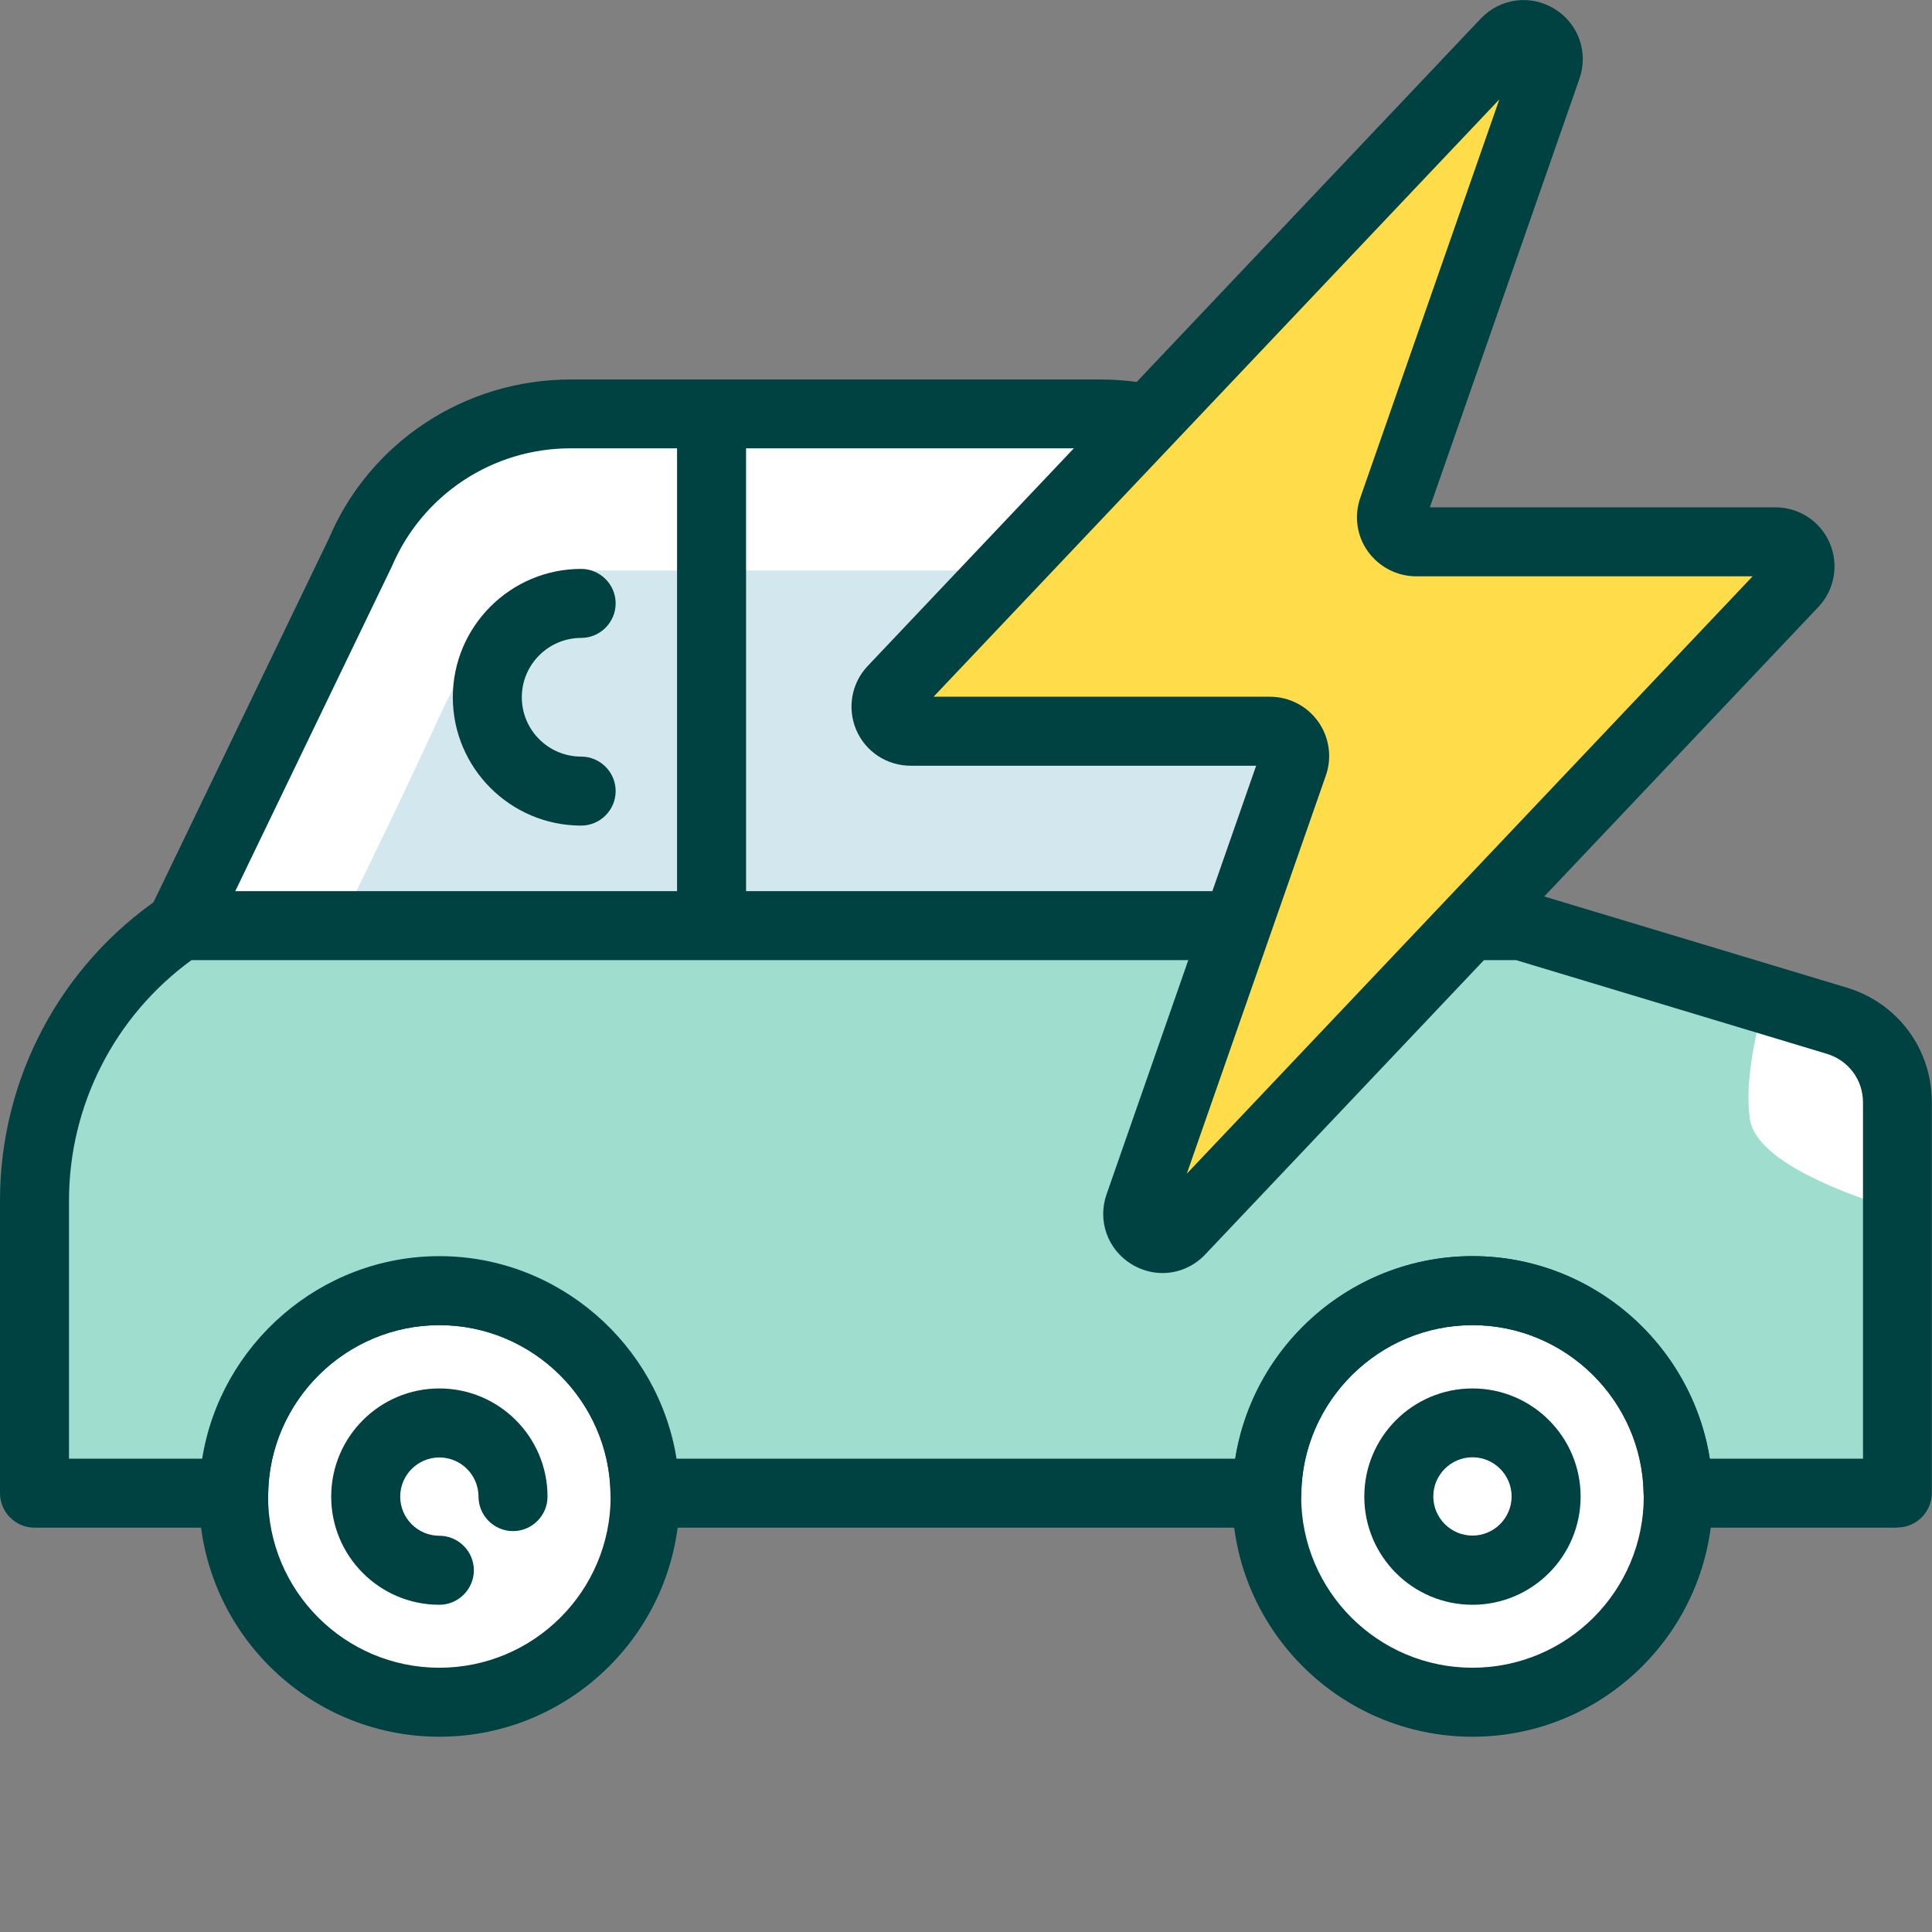 <?xml version="1.0" encoding="UTF-8"?>
<svg id="flatten_icons" data-name="flatten icons" xmlns="http://www.w3.org/2000/svg" viewBox="0 0 112 112">
  <rect x="0" y="0" width="112" height="112" fill="#808080" stroke="none"/>
  <defs>
    <style>
      .cls-1 {
        fill: none;
      }

      .cls-1, .cls-2, .cls-3, .cls-4, .cls-5, .cls-6 {
        stroke-width: 0px;
      }

      .cls-2 {
        fill: #d3e7ee;
      }

      .cls-3 {
        fill: #9fdecf;
      }

      .cls-4 {
        fill: #fff;
      }

      .cls-5 {
        fill: #ffdc49;
      }

      .cls-6 {
        fill: #004241;
      }
    </style>
  </defs>
  <g id="covoiturageelectrique">
    <g id="area">
      <rect class="cls-1" width="112" height="112"/>
    </g>
    <g id="car">
      <path class="cls-4" d="m110,63.92c0-2.18-1.43-4.11-3.52-4.74l-18.29-5.51-12.51-22.31c-2.24-4.51-6.83-7.36-11.86-7.36h-30.74c-5.31,0-10.11,3.17-12.19,8.06l-2.06,4.27-5.29,10.96-3.08,6.38h0c-5.29,3.58-8.46,9.55-8.46,15.94v16.96h11.55s0,0,0,0c0,.06,0,.13,0,.19,0,6.59,5.34,11.93,11.93,11.93s11.93-5.34,11.93-11.93c0-.06,0-.12,0-.19h36.05s0,0,0,0c0,.06,0,.13,0,.19,0,6.59,5.34,11.93,11.93,11.93s11.93-5.34,11.93-11.93c0-.06,0-.12,0-.19h12.72v-22.65Z"/>
      <path class="cls-2" d="m76.63,33.07h-42.48s-4.53-.6-8.68,8.47c-1.94,4.23-4.06,8.62-5.8,12.13h68.51l-11.55-20.6Z"/>
      <path class="cls-6" d="m33.69,47.86c-4.1,0-7.44-3.34-7.44-7.44s3.34-7.44,7.44-7.44c1.1,0,2,.9,2,2s-.9,2-2,2c-1.89,0-3.44,1.54-3.44,3.44s1.54,3.44,3.44,3.44c1.1,0,2,.9,2,2s-.9,2-2,2Z"/>
      <path class="cls-6" d="m10.46,55.67c-.29,0-.59-.06-.87-.2-1-.48-1.41-1.68-.93-2.67l10.42-21.61c2.36-5.55,7.86-9.19,13.99-9.19h30.74c5.81,0,11.03,3.23,13.63,8.42l12.49,22.27c.54.96.2,2.18-.77,2.72-.96.54-2.18.2-2.72-.77l-12.51-22.31s-.03-.06-.05-.09c-1.91-3.85-5.77-6.25-10.07-6.25h-30.74c-4.52,0-8.58,2.69-10.35,6.84l-10.46,21.69c-.34.71-1.06,1.13-1.8,1.13Z"/>
      <path class="cls-6" d="m41.25,55.67c-1.1,0-2-.9-2-2v-29.06c0-1.1.9-2,2-2s2,.9,2,2v29.06c0,1.1-.9,2-2,2Z"/>
      <path class="cls-6" d="m25.47,100.68c-7.68,0-13.93-6.25-13.93-13.93s6.25-13.93,13.93-13.93,13.93,6.25,13.93,13.93-6.25,13.93-13.93,13.93Zm0-23.86c-5.47,0-9.93,4.45-9.93,9.93s4.45,9.93,9.93,9.93,9.93-4.45,9.93-9.93-4.45-9.93-9.93-9.93Z"/>
      <path class="cls-3" d="m101.44,64.85c-.28-1.93.22-4.55.88-6.92l-14.14-4.26H10.46c-5.29,3.58-8.46,9.55-8.46,15.94v16.96h11.55c.1-6.5,5.39-11.74,11.92-11.74s11.82,5.24,11.92,11.74h36.05c.1-6.5,5.39-11.74,11.92-11.74s11.82,5.24,11.92,11.74h12.72v-16.41c-4.15-1.29-8.24-3.1-8.56-5.3Z"/>
      <path class="cls-6" d="m85.36,100.68c-7.68,0-13.93-6.25-13.93-13.93s6.25-13.93,13.93-13.93,13.93,6.25,13.93,13.93-6.25,13.93-13.93,13.93Zm0-23.86c-5.47,0-9.93,4.45-9.93,9.93s4.45,9.93,9.93,9.93,9.93-4.45,9.93-9.93-4.45-9.93-9.93-9.93Z"/>
      <path class="cls-6" d="m110,88.56h-12.72c-1.09,0-1.98-.88-2-1.97-.08-5.39-4.53-9.77-9.92-9.77s-9.84,4.38-9.92,9.77c-.02,1.09-.91,1.97-2,1.97h-36.05c-1.09,0-1.98-.88-2-1.97-.08-5.39-4.53-9.77-9.92-9.77s-9.84,4.38-9.92,9.77c-.02,1.09-.91,1.97-2,1.97H2c-1.1,0-2-.9-2-2v-16.96c0-7.06,3.49-13.64,9.34-17.6.33-.22.72-.34,1.12-.34h77.72c.2,0,.39.03.58.08l18.29,5.51c2.96.89,4.94,3.56,4.94,6.65v22.65c0,1.1-.9,2-2,2Zm-10.89-4h8.89v-20.65c0-1.31-.84-2.44-2.1-2.82l-18.01-5.43H11.1c-4.45,3.24-7.1,8.41-7.1,13.94v14.96h7.72c1.06-6.63,6.86-11.74,13.75-11.74s12.69,5.11,13.75,11.74h32.4c1.06-6.63,6.86-11.74,13.75-11.74s12.69,5.11,13.75,11.74Z"/>
      <path class="cls-6" d="m85.36,93.03c-3.46,0-6.27-2.81-6.27-6.27s2.81-6.27,6.27-6.27,6.27,2.81,6.27,6.27-2.81,6.27-6.27,6.27Zm0-8.55c-1.25,0-2.27,1.02-2.27,2.27s1.02,2.27,2.27,2.27,2.27-1.02,2.27-2.27-1.02-2.27-2.27-2.27Z"/>
      <path class="cls-6" d="m25.47,93.03c-3.46,0-6.27-2.81-6.27-6.27s2.81-6.27,6.27-6.27,6.27,2.81,6.27,6.27c0,1.1-.9,2-2,2s-2-.9-2-2c0-1.25-1.02-2.27-2.27-2.27s-2.27,1.02-2.27,2.27,1.02,2.27,2.27,2.27c1.1,0,2,.9,2,2s-.9,2-2,2Z"/>
    </g>
    <g id="bolt">
      <path class="cls-5" d="m102.93,31.41h-20.83c-.98,0-1.67-.97-1.35-1.9l8.94-25.6c.51-1.45-1.33-2.57-2.39-1.45l-35.54,37.53c-.86.91-.22,2.41,1.04,2.41h20.83c.98,0,1.67.97,1.35,1.9l-8.94,25.6c-.51,1.45,1.33,2.57,2.39,1.45l35.54-37.53c.86-.91.22-2.41-1.04-2.41Z"/>
      <path class="cls-6" d="m67.39,73.8c-.61,0-1.23-.17-1.79-.51-1.39-.85-1.99-2.52-1.45-4.06l8.67-24.84h-20.03c-1.37,0-2.61-.81-3.15-2.07-.54-1.26-.28-2.72.66-3.71L85.84,1.08c1.12-1.18,2.88-1.42,4.27-.57,1.39.85,1.99,2.52,1.45,4.06l-8.67,24.84h20.03c1.37,0,2.61.81,3.15,2.07s.28,2.72-.66,3.71l-35.54,37.53c-.67.71-1.57,1.08-2.48,1.08Zm-13.27-33.41h19.5c1.11,0,2.16.54,2.8,1.45.64.9.81,2.07.44,3.12l-8.06,23.08,32.8-34.63h-19.5c-1.11,0-2.15-.54-2.8-1.44s-.81-2.07-.44-3.12l8.06-23.09-32.8,34.63Zm48.81-6.99h0,0Z"/>
    </g>
  </g>
</svg>